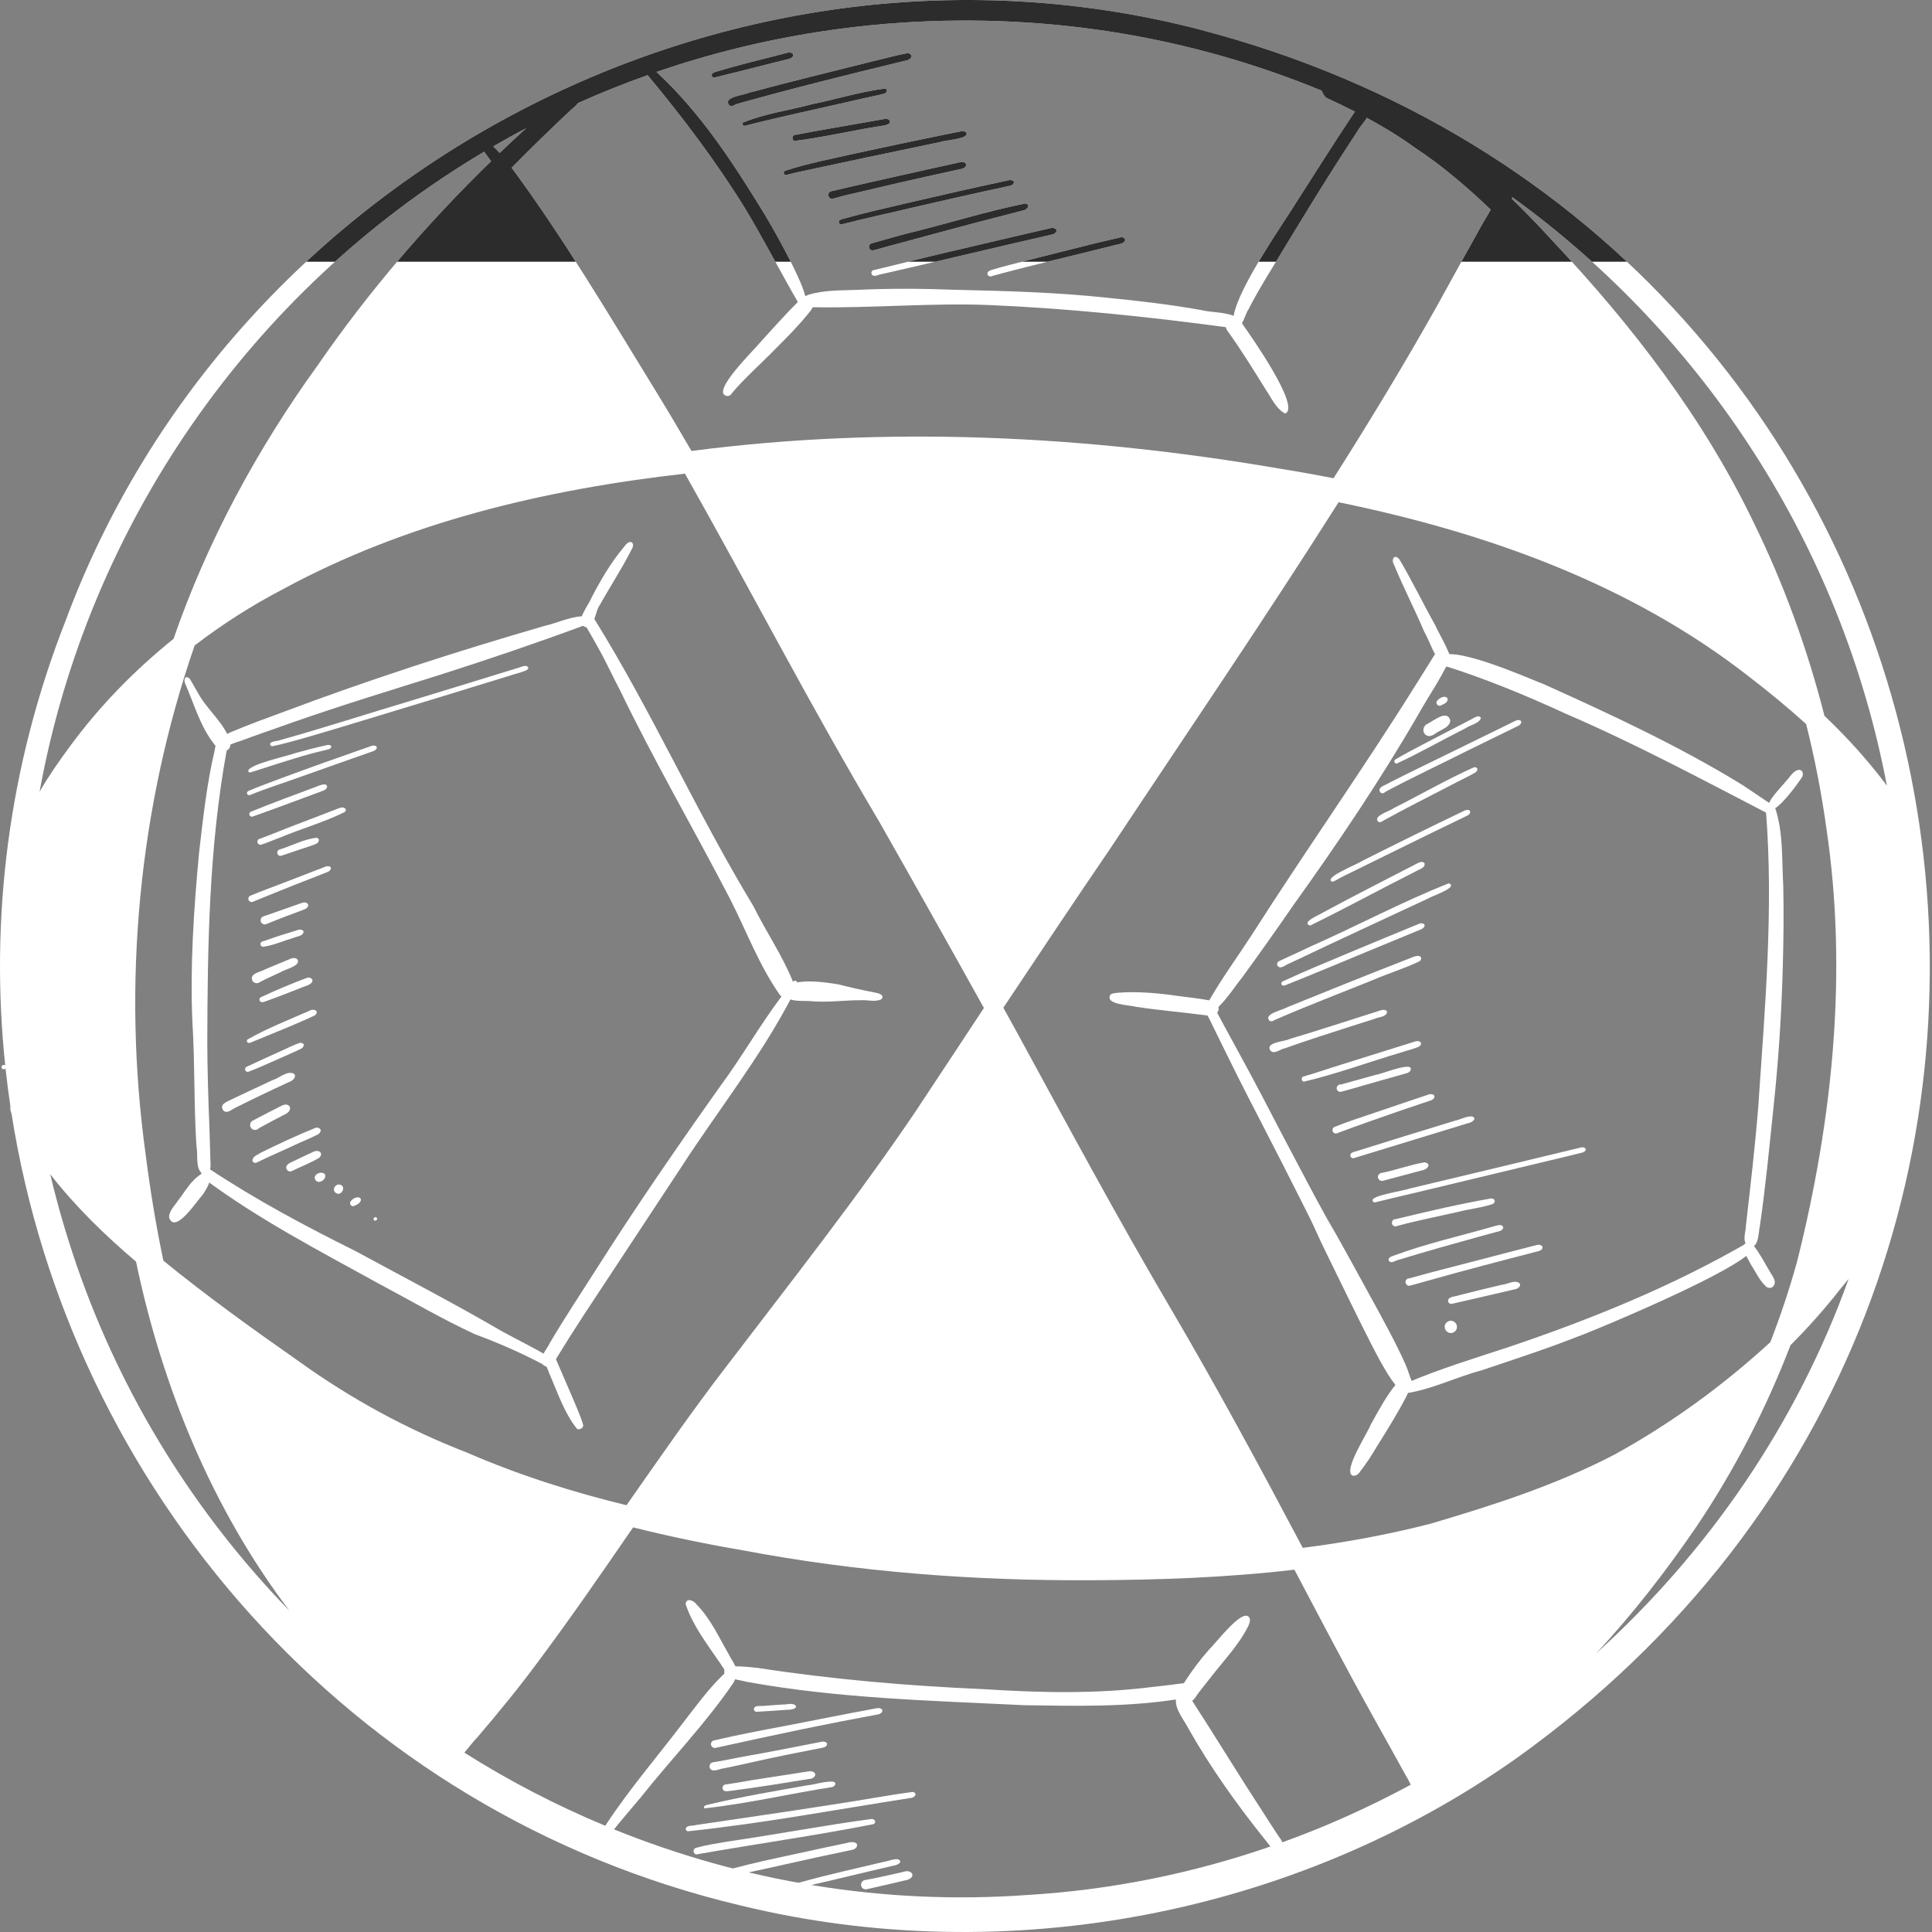 <svg xmlns="http://www.w3.org/2000/svg" width="251" height="251" viewBox="0 0 251 251" fill="none"><rect x="0" y="0" width="251" height="251" fill="#808080" stroke="none"/><g clip-path="url(#clip0_46_4170)"><path d="M75.773 185.125C75.785 185.533 75.328 185.795 74.974 185.643C73.298 183.57 72.414 180.834 71.341 178.389C71.256 178.097 71.116 177.81 70.988 177.518C70.976 177.487 70.963 177.457 70.945 177.426C70.799 177.073 70.689 176.719 70.726 176.347C70.738 176.219 70.787 176.104 70.86 176C71.018 175.781 71.293 175.671 71.573 175.811C71.914 175.939 72.091 176.244 72.225 176.561C72.244 176.616 72.268 176.67 72.286 176.725C72.963 178.31 73.658 179.883 74.334 181.468C74.822 182.674 75.407 183.881 75.767 185.131L75.773 185.125Z" fill="white"></path><path d="M103.598 127.628C103.653 127.762 103.653 127.939 103.586 128.091C103.47 128.323 103.361 128.554 103.239 128.786C103.068 129.121 102.897 129.45 102.727 129.785C102.714 129.81 102.702 129.828 102.69 129.853C98.679 137.472 93.261 144.304 88.579 151.521C84.294 158.019 80.016 164.529 75.725 171.026C74.536 172.861 73.366 174.702 72.226 176.567C72.214 176.585 72.201 176.61 72.189 176.628C71.994 177.073 71.476 177.573 70.988 177.524C70.836 177.512 70.684 177.439 70.55 177.298C70.543 177.286 70.531 177.274 70.525 177.256C70.257 176.78 70.379 176.311 70.617 175.86C70.86 175.391 71.226 174.933 71.415 174.507C73.335 171.234 75.444 168.076 77.48 164.87C82.6 156.794 88.055 148.894 93.553 141.141C96.351 137.374 98.704 133.205 101.526 129.462C101.66 129.286 101.794 129.103 101.934 128.926C102.209 128.572 102.489 128.219 102.775 127.872C102.861 127.768 102.946 127.658 103.038 127.561C103.074 127.518 103.111 127.475 103.147 127.433C103.367 127.359 103.525 127.469 103.592 127.634L103.598 127.628Z" fill="white"></path><path d="M103.117 127.75C103.233 128.097 103.269 128.457 103.239 128.786C103.196 129.237 103.013 129.621 102.727 129.785C102.696 129.804 102.666 129.822 102.629 129.828C102.343 129.938 101.971 129.852 101.526 129.462C101.471 129.414 101.41 129.359 101.349 129.298C98.625 125.458 96.954 120.904 94.833 116.76C90.134 107.702 84.996 98.882 80.558 89.69C79.741 88.148 79.01 86.57 78.193 85.028C77.547 83.827 76.877 82.644 76.182 81.468C76.133 81.376 76.078 81.291 76.023 81.206C75.962 81.096 75.895 80.986 75.828 80.877C75.688 80.639 75.603 80.389 75.633 80.109C75.633 80.096 75.633 80.084 75.639 80.066C75.767 79.219 76.791 79.56 77.066 80.176C77.108 80.249 77.157 80.322 77.2 80.395C84.727 92.5 90.506 105.563 97.893 117.747C99.521 121.051 101.66 124.147 103.025 127.554C103.05 127.603 103.068 127.658 103.092 127.713C103.092 127.725 103.099 127.731 103.099 127.743L103.117 127.75Z" fill="white"></path><path d="M76.589 80.078C76.937 80.279 76.912 80.84 76.547 81.011C76.37 81.078 76.199 81.139 76.029 81.2C75.943 81.23 75.858 81.261 75.779 81.291C69.708 83.534 63.582 85.619 57.414 87.588C50.971 89.617 44.498 91.58 38.116 93.817C35.775 94.646 33.428 95.451 31.1 96.316C30.728 96.401 30.338 96.59 29.948 96.718C29.826 96.755 29.704 96.791 29.588 96.81C29.302 96.865 29.016 96.852 28.747 96.712C28.26 96.219 28.656 95.828 29.162 95.53C29.278 95.463 29.393 95.402 29.509 95.347C29.704 95.249 29.893 95.17 30.027 95.103C32.313 94.14 34.642 93.293 36.964 92.439C48.051 88.27 59.328 84.625 70.701 81.328C72.305 80.962 73.969 80.169 75.626 80.054C75.639 80.054 75.645 80.054 75.657 80.054C75.968 80.029 76.285 80.035 76.596 80.072L76.589 80.078Z" fill="white"></path><path d="M29.155 95.536C29.503 95.627 29.771 95.999 29.661 96.407L29.582 96.816C29.539 97.041 29.497 97.261 29.454 97.486C27.162 109.976 26.961 122.776 26.931 135.442C26.943 139.093 27.059 142.744 27.205 146.389C27.26 148.084 27.315 149.784 27.357 151.479C27.357 151.607 27.339 151.759 27.284 151.905C27.217 152.119 27.089 152.32 26.924 152.436C26.815 152.515 26.687 152.557 26.547 152.545C26.455 152.527 26.376 152.496 26.309 152.454C26.254 152.429 26.205 152.393 26.157 152.356C25.389 151.704 25.736 149.821 25.523 148.925C25.175 143.567 25.334 138.185 24.998 132.827C24.675 125.494 25.181 118.125 25.858 110.817C26.376 106.385 26.845 101.936 27.869 97.584C27.912 97.364 27.955 97.139 27.997 96.919C28.089 96.456 28.223 95.999 28.57 95.664C28.753 95.517 28.966 95.487 29.149 95.536H29.155Z" fill="white"></path><path d="M70.707 177.347C67.739 175.762 64.758 174.476 61.668 173.324C57.389 171.349 53.189 168.875 49.062 166.686C41.383 162.456 33.489 158.348 26.461 153.1C25.852 152.423 26.187 151.521 27.193 151.856C33.27 155.892 39.706 159.317 46.234 162.56C52.653 166.052 59.022 169.344 65.276 172.995C67.178 174.043 69.153 174.982 71.018 176.098C71.292 176.28 71.597 176.488 71.688 176.817C71.798 177.371 71.121 177.573 70.707 177.353V177.347Z" fill="white"></path><path d="M21.983 158.244C21.873 157.403 22.672 156.678 23.068 156.056C24.067 154.8 24.738 153.417 26.103 152.557C26.579 152.228 27.365 152.368 27.31 153.057C27.231 153.856 26.756 154.569 26.323 155.233C25.61 155.959 22.8 160.353 21.983 158.238V158.244Z" fill="white"></path><path d="M27.869 96.737C26.028 94.414 25.23 91.501 24.066 88.825C23.968 88.587 23.889 88.246 24.102 88.032C24.267 87.874 24.535 88.069 24.657 88.185C25.364 89.349 25.961 90.617 26.833 91.677C27.985 93.171 29.478 94.658 29.954 96.517C29.984 97.992 28.479 97.657 27.875 96.731L27.869 96.737Z" fill="white"></path><path d="M75.882 81.395C74.809 80.462 76.492 78.621 76.851 77.64C78.028 75.391 79.302 73.184 80.929 71.228C81.228 70.892 81.545 70.252 82.081 70.46C82.343 70.679 82.239 71.088 82.081 71.344C80.819 73.837 79.277 76.177 77.918 78.615C77.308 79.383 77.247 81.943 75.882 81.407V81.395Z" fill="white"></path><path d="M105.446 130.072C104.294 129.95 101.441 130.389 102.02 128.463C103.056 126.939 107.353 127.622 109.005 127.902C110.499 128.292 112.01 128.627 113.528 128.92C113.949 128.993 114.966 129.176 114.552 129.785C113.784 130.236 112.772 129.889 111.913 129.944C109.755 129.932 107.609 130.261 105.446 130.078V130.072Z" fill="white"></path><path d="M156.535 131.888C153.56 131.498 150.568 131.254 147.599 130.803C146.849 130.572 143.497 130.529 144.253 129.237C144.484 129.011 144.85 129.042 145.149 128.981C147.819 128.767 150.494 129.023 153.14 129.407C154.432 129.578 155.73 129.706 157.016 129.95C157.541 130.005 158.132 130.218 158.296 130.773C158.54 131.815 157.309 132.083 156.529 131.888H156.535Z" fill="white"></path><path d="M156.767 131.132C156.603 130.73 156.913 130.291 157.108 129.95C158.779 127.043 160.76 124.324 162.594 121.514C169.555 110.597 177.101 99.912 183.952 88.947C183.934 88.977 183.916 89.002 183.897 89.032C183.873 89.069 183.849 89.111 183.824 89.148C184.598 87.935 185.372 86.661 186.073 85.558C186.396 84.979 186.866 84.333 187.609 84.388C188.243 84.448 188.42 85.162 188.323 85.692C187.183 88.197 185.561 90.489 184.22 92.897C179.295 101.394 173.816 109.525 168.098 117.503C165.874 120.728 163.612 123.928 161.302 127.091C160.571 127.884 157.681 132.577 156.779 131.132H156.767Z" fill="white"></path><path d="M187.531 85.85C187.531 85.582 187.751 85.332 188.025 85.332C188.299 85.332 188.537 85.546 188.543 85.826C188.543 86.094 188.324 86.344 188.049 86.344C187.775 86.344 187.537 86.131 187.531 85.85Z" fill="white"></path><path d="M229.553 105.63C221.007 101.205 212.285 96.535 203.483 92.756C198.26 90.349 192.878 88.124 187.41 86.417C187.075 86.247 186.679 85.918 186.843 85.491C188.221 83.461 198.443 88.088 200.643 88.922C209.347 92.848 218.063 96.895 226.219 101.887C227.535 102.734 228.846 103.661 230.144 104.514C230.693 105.069 230.388 105.813 229.547 105.624L229.553 105.63Z" fill="white"></path><path d="M187.593 86.564C186.307 85.363 185.856 83.54 185.015 82.029C183.777 79.121 182.321 76.317 181.12 73.398C180.693 72.739 181.132 71.856 181.809 72.678C183.485 75.494 184.936 78.518 186.533 81.358C186.819 82.224 190.043 87.149 187.593 86.564Z" fill="white"></path><path d="M182.338 180.706C181.911 180.675 181.594 180.401 181.369 180.06C181.302 179.962 181.241 179.858 181.167 179.767C180.57 179.005 180.089 178.176 179.607 177.341C179.083 176.439 178.607 175.512 178.132 174.586C177.157 172.69 176.218 170.776 175.279 168.862C174.31 166.888 173.341 164.907 172.378 162.926C171.89 161.926 171.403 160.926 170.952 159.908C170.525 158.939 170.05 157.995 169.574 157.05C167.618 153.137 165.624 149.248 163.619 145.365C162.644 143.469 161.669 141.58 160.712 139.678C159.736 137.74 158.804 135.783 157.835 133.845C157.432 133.034 157.048 132.211 156.628 131.419C156.469 131.12 156.603 130.73 156.902 130.578C157.213 130.419 157.585 130.553 157.743 130.852C159.749 134.631 161.851 138.349 163.832 142.141C165.826 145.981 167.831 149.815 169.867 153.636C170.714 155.227 171.561 156.812 172.433 158.378C172.494 158.482 172.555 158.586 172.604 158.665C172.61 158.677 172.616 158.689 172.622 158.702C173.731 160.573 174.767 162.493 175.822 164.395C176.895 166.333 177.961 168.277 179.016 170.222C180.015 172.069 181.021 173.915 181.923 175.811C182.356 176.719 182.807 177.64 183.094 178.603C183.148 178.78 183.209 178.944 183.27 179.109C183.429 179.505 183.429 179.913 183.209 180.285C183.039 180.565 182.734 180.718 182.411 180.718C182.386 180.718 182.362 180.718 182.338 180.718V180.706Z" fill="white"></path><path d="M175.657 191.665C174.529 190.964 177.669 186.185 178.095 185.058C178.65 184.125 182.283 176.908 183.38 179.334C183.483 180.133 182.941 180.864 182.63 181.577C181.478 183.772 180.168 185.868 178.851 187.971C178.187 189.105 177.461 190.214 176.663 191.232C176.462 191.561 176.047 191.854 175.651 191.671L175.657 191.665Z" fill="white"></path><path d="M182.026 181.084C181.075 180.736 182.008 179.834 182.629 179.724C186.994 177.847 191.51 176.482 196.009 175C206.736 171.386 217.287 167.095 227.088 161.42C232.696 162.34 206.389 173.178 204.95 173.653C200.83 175.275 196.667 176.616 192.485 178.03C189.005 178.944 185.604 180.724 182.026 181.09V181.084Z" fill="white"></path><path d="M229.491 167.186C228.601 166.412 228.095 165.236 227.455 164.254C227.132 163.553 225.755 161.7 227.077 161.396C227.382 161.396 227.632 161.615 227.827 161.828C228.686 162.913 229.302 164.175 230.027 165.358C230.198 165.675 230.43 165.961 230.533 166.308C230.734 166.997 230.143 167.601 229.485 167.186H229.491Z" fill="white"></path><path d="M230.002 105.112C228.924 104.612 231.575 102.131 231.947 101.576C232.514 101.046 232.94 100.046 233.782 100.016C234.239 100.052 234.324 100.632 234.117 100.967C233.343 102.113 232.489 103.234 231.532 104.234C231.1 104.6 230.63 105.252 229.996 105.112H230.002Z" fill="white"></path><path d="M227.047 161.859C226.291 161.195 226.821 160.079 226.827 159.213C227.418 154.045 228.028 148.87 228.436 143.677C229.296 130.974 230.423 118.18 229.436 105.465C228.832 104.636 230.32 103.874 230.606 104.91C231.703 108.135 231.478 111.67 231.673 115.041C231.758 118.6 231.709 122.154 231.612 125.714C231.447 131.754 231.063 137.758 230.417 143.762C229.881 148.912 229.393 154.069 228.65 159.195C228.424 160.128 228.546 162.481 227.059 161.871L227.047 161.859Z" fill="white"></path><path d="M37.629 209.299C27.62 196.108 21.074 180.242 17.672 163.907C13.601 160.457 9.791 156.739 6.524 152.551C7.463 156.513 8.615 160.475 9.974 164.425C15.893 181.577 25.474 196.779 37.629 209.293V209.299ZM63.802 20.941C63.503 20.527 63.204 20.119 62.9 19.71C32.557 37.728 11.419 68.284 5.141 102.862C6.323 100.814 7.682 98.864 9.09 96.962C12.93 91.726 17.49 87.063 22.543 82.998C26.931 70.314 33.398 58.361 41.255 47.486C47.862 37.905 55.469 29.042 63.808 20.941H63.802ZM64.911 19.875C66.051 18.784 67.197 17.711 68.361 16.656C66.91 17.412 65.484 18.205 64.07 19.021C64.369 19.284 64.643 19.57 64.911 19.869V19.875ZM119.111 144.146C122.024 139.751 124.932 135.356 127.827 130.95C123.316 122.837 118.769 114.748 114.186 106.678C105.372 91.867 97.466 76.537 88.988 61.536C70.86 63.584 52.757 67.833 36.665 76.598C32.649 78.688 28.851 81.133 25.285 83.857C18.008 104.935 15.868 127.829 18.91 149.888C19.501 154.538 20.257 159.189 21.226 163.785C26.925 168.423 32.911 172.727 38.915 176.926C45.668 181.778 52.934 185.716 60.663 188.715C67.392 191.634 74.322 193.835 81.393 195.554C85.666 189.458 89.89 183.327 94.437 177.432C102.781 166.491 111.443 155.52 119.117 144.146H119.111ZM165.045 239.891C164.862 239.672 164.697 239.434 164.521 239.214C164.484 239.172 164.454 239.129 164.423 239.093C160.772 234.558 157.267 229.645 154.421 224.604C153.836 223.458 152.671 222.141 152.769 220.794C146.29 221.782 139.676 221.642 133.148 221.538C121.055 220.941 108.877 220.666 96.942 218.484C96.613 218.381 96.04 218.301 95.491 218.167C95.43 218.381 95.321 218.582 95.205 218.74C91.615 223.994 87.135 228.596 83.185 233.582C82.045 234.954 80.869 236.283 79.772 237.666C96.479 244.432 114.801 247.547 133.526 246.187C144.4 245.535 154.988 243.371 165.051 239.891H165.045ZM175.51 15.267C175.693 15.023 175.852 14.755 176.029 14.499C174.803 13.877 173.566 13.286 172.323 12.719C172.061 12.493 171.829 12.146 171.719 11.786C155.152 4.947 136.677 1.662 117.172 2.942C105.963 3.698 95.29 5.904 85.288 9.348C91.066 14.675 95.375 21.356 99.441 28.018C99.819 28.622 103.933 35.686 104.622 38.465C104.75 38.404 104.896 38.343 105.067 38.283C107.133 37.667 109.322 37.74 111.455 37.655C115.728 37.454 120.007 37.49 124.279 37.655C130.759 37.801 137.244 37.978 143.693 38.667C147.82 39.075 151.97 39.544 156.042 40.282C157.407 40.605 158.956 40.52 160.266 41.032C160.973 37.1 167.007 28.64 168.55 26.068C170.872 22.471 173.139 18.839 175.51 15.267ZM183.276 231.857C183.081 231.486 182.91 231.083 182.685 230.754C181.258 228.139 179.789 225.549 178.345 222.94C174.852 216.674 171.518 210.274 168.166 203.929C159.413 204.959 150.55 205.264 141.761 205.3C126.577 205.379 111.394 204.239 96.466 201.405C91.7 200.594 86.952 199.607 82.252 198.431C78.217 204.301 74.176 210.164 69.915 215.876C67.459 219.204 64.722 222.544 62.059 225.658C61.492 226.219 60.913 227.03 60.328 227.7C66.142 231.37 72.262 234.552 78.626 237.197C78.68 237.124 78.729 237.051 78.778 236.977C81.789 232.412 85.361 228.255 88.677 223.903C90.316 221.788 91.901 219.594 93.815 217.71C93.906 217.619 94.016 217.515 94.132 217.424C94.071 217.29 94.065 217.125 94.132 216.942C93.852 216.54 93.602 216.107 93.315 215.729C91.731 213.395 89.957 211.097 89.073 208.39C89.195 207.476 90.152 207.97 90.505 208.457C92.309 210.292 93.376 212.663 94.644 214.864C94.778 215.175 95.241 215.845 95.546 216.485C96.534 216.467 97.521 216.619 98.502 216.698C108.243 218.192 117.946 219.027 127.766 219.447C135.001 219.917 142.254 220.087 149.453 219.197C150.843 219.057 152.226 218.874 153.604 218.698C153.671 218.685 153.738 218.679 153.805 218.673C154.799 217.113 155.908 215.626 157.133 214.242C157.925 213.541 161.461 208.787 162.314 210.152C162.497 210.506 162.314 210.944 162.162 211.28C160.9 213.785 158.913 215.808 157.218 218.015C156.633 218.759 156.024 219.496 155.469 220.264C155.335 220.52 155.128 220.77 154.884 220.959C157.895 225.591 160.766 230.358 163.789 234.972C164.594 236.216 165.38 237.477 166.215 238.702C166.361 238.904 166.52 239.111 166.599 239.348C172.353 237.276 177.93 234.759 183.282 231.863L183.276 231.857ZM192.687 28.914C193.01 28.39 193.345 27.811 193.675 27.238C190.584 24.288 187.348 21.508 183.788 19.168C181.801 17.729 179.71 16.461 177.565 15.303C177.229 15.931 176.638 16.504 176.346 17.071C172.207 23.325 168.355 29.749 164.466 36.155C163.667 37.484 162.893 38.831 162.186 40.215C161.93 40.562 161.692 41.41 161.357 41.976C161.394 42.031 161.424 42.092 161.455 42.153C162.418 43.525 169.049 52.899 166.971 53.722C165.776 53.131 165.203 51.711 164.466 50.656C162.832 48.005 161.18 45.359 159.376 42.842C159.321 42.72 159.279 42.61 159.242 42.501C149.093 41.141 138.744 40.062 128.54 39.63C120.951 39.331 113.357 40.044 105.78 39.916C105.713 39.916 105.646 39.916 105.585 39.916C105.463 40.197 105.262 40.44 105.067 40.672C103.744 42.318 102.342 43.726 100.867 45.201C98.96 47.17 96.832 49.016 95.071 51.095C94.961 51.327 94.699 51.485 94.425 51.442C92.218 51.022 98.088 45.359 98.734 44.512C100.331 42.781 101.879 40.989 103.561 39.337C103.586 39.294 103.616 39.258 103.647 39.221C101.306 35.18 99.173 31.005 96.753 27C92.998 20.935 88.689 15.23 84.136 9.763C81.045 10.86 78.028 12.073 75.078 13.396C74.853 13.731 74.505 13.987 74.2 14.255C71.573 16.717 68.989 19.235 66.459 21.801C66.514 21.868 66.569 21.935 66.624 22.002C73.304 31.078 79.046 40.794 84.94 50.382C86.604 53.094 88.232 55.831 89.835 58.586C89.871 58.586 89.908 58.58 89.938 58.574C115.271 55.288 141.048 56.562 166.179 60.872C168.537 61.25 170.896 61.67 173.249 62.133C177.936 54.752 182.471 47.273 186.775 39.599C188.737 36.033 190.694 32.468 192.687 28.92V28.914ZM233.465 163.937C238.079 145.548 240.072 126.445 237.286 107.653C236.652 103.076 235.775 98.541 234.647 94.073C232.24 91.885 229.716 89.818 227.15 87.844C211.68 75.787 192.992 69.168 173.907 65.248C164.295 80.432 154.159 95.292 144.223 110.268C139.542 117.125 134.946 124.031 130.35 130.919C130.942 131.986 131.533 133.059 132.124 134.131C138.652 146.102 145.107 158.129 152.025 169.88C158.035 180.102 163.728 190.647 169.251 201.094C174.846 200.381 180.387 199.363 185.836 197.961C193.997 195.554 202.171 192.927 209.736 188.983C217.038 184.972 223.858 180.005 229.996 174.372C231.319 170.959 232.483 167.479 233.459 163.95L233.465 163.937ZM240.176 166.138C239.81 166.601 239.432 167.058 239.054 167.509C237.055 170.063 234.897 172.477 232.617 174.763C229.442 183.016 225.388 190.915 220.445 198.266C216.514 204.026 212.174 209.652 207.365 214.803C221.969 201.6 233.428 184.942 240.176 166.132V166.138ZM243.723 100.241C244.211 100.839 244.68 101.448 245.137 102.064C239.243 70.996 221.481 43.708 196.484 25.623C196.46 25.69 196.436 25.757 196.411 25.824C198.234 27.585 199.989 29.414 201.696 31.285C212.021 42.245 221.268 54.246 227.814 67.845C231.74 75.842 234.812 84.296 237.03 93C239.414 95.268 241.657 97.675 243.723 100.241ZM155.975 3.868C260.583 31.23 284.83 165.638 197.033 228.414C168.166 248.827 130.637 255.916 96.314 247.577C45.053 235.466 9.096 193.091 1.496 144.676C1.374 144.378 1.294 144.067 1.355 143.75C1.112 142.11 0.898 140.458 0.715 138.8C0.66 138.88 0.569 138.922 0.465 138.922C0.313 138.922 0.191 138.77 0.197 138.617C0.209 138.453 0.344 138.349 0.502 138.349C0.569 138.349 0.63 138.38 0.679 138.428C-1.32 119.442 1.038 99.693 8.53 80.615C30.351 21.911 95.375 -11.894 155.975 3.862V3.868Z" fill="white"></path><path d="M35.105 96.749C35.001 96.243 36.11 96.316 36.433 96.139C42.138 94.548 47.77 92.708 53.445 91.019C58.011 89.623 62.576 88.234 67.135 86.82C67.605 86.74 68.239 86.253 68.635 86.692C68.659 86.856 68.519 86.984 68.403 87.076C67.702 87.374 66.934 87.539 66.215 87.783C60.15 89.666 54.067 91.507 47.99 93.354C44.375 94.433 40.767 95.579 37.122 96.541C36.543 96.688 35.958 96.84 35.367 96.95C35.251 96.95 35.135 96.865 35.105 96.749Z" fill="white"></path><path d="M32.266 100.229C31.967 99.364 37.55 98.181 38.422 97.822C39.799 97.444 41.183 97.078 42.579 96.779C42.749 96.761 42.975 96.81 43.054 96.974C43.042 97.145 42.883 97.273 42.737 97.334C41.597 97.614 40.451 97.882 39.324 98.218C37.062 98.894 34.813 99.62 32.564 100.345C32.454 100.382 32.326 100.327 32.266 100.223V100.229Z" fill="white"></path><path d="M32.105 103.143C32.045 102.997 32.118 102.826 32.264 102.765C33.672 102.149 35.129 101.643 36.561 101.095C40.231 99.73 43.918 98.425 47.618 97.133C48.008 97.029 48.392 96.743 48.794 96.913C48.965 96.974 49.002 97.151 48.892 97.291C48.734 97.566 48.386 97.621 48.124 97.718C45.131 98.76 42.157 99.821 39.17 100.881C36.945 101.698 34.672 102.381 32.483 103.289C32.343 103.356 32.166 103.283 32.099 103.137L32.105 103.143Z" fill="white"></path><path d="M32.41 105.892C32.331 105.709 32.434 105.502 32.611 105.447C34.056 104.856 35.512 104.301 36.969 103.746C38.395 103.21 39.828 102.673 41.26 102.143C41.589 101.979 42.613 101.637 42.479 102.308C42.388 102.509 42.211 102.649 42.004 102.716C39.834 103.515 37.682 104.331 35.506 105.118C34.622 105.441 33.733 105.752 32.855 106.075C32.69 106.154 32.483 106.062 32.416 105.898L32.41 105.892Z" fill="white"></path><path d="M33.457 109.464C33.39 109.232 33.548 109.007 33.744 108.97C35.261 108.427 36.742 107.787 38.248 107.221C40.192 106.465 42.149 105.721 44.099 104.978C44.465 104.776 45.227 104.984 44.806 105.483C42.192 106.8 39.248 107.617 36.523 108.763C35.627 109.074 34.755 109.494 33.853 109.762C33.676 109.762 33.506 109.653 33.457 109.464Z" fill="white"></path><path d="M36.05 110.939C35.953 110.713 36.081 110.427 36.325 110.366C37.916 109.884 39.506 109 41.146 108.842C41.585 108.946 41.457 109.384 41.158 109.586C40.262 109.988 39.287 110.226 38.361 110.567C37.708 110.768 37.087 111.024 36.441 111.201C36.276 111.201 36.117 111.109 36.05 110.945V110.939Z" fill="white"></path><path d="M32.297 116.93C32.206 116.711 32.309 116.461 32.529 116.364C33.955 115.772 35.412 115.242 36.856 114.687C38.642 114.005 40.41 113.31 42.196 112.627C42.427 112.499 42.982 112.463 42.994 112.81C42.909 113.261 42.403 113.328 42.049 113.487C39.495 114.468 36.96 115.48 34.43 116.51C33.888 116.717 33.358 116.967 32.809 117.174C32.608 117.229 32.382 117.125 32.297 116.93Z" fill="white"></path><path d="M33.898 119.777C33.788 119.521 33.91 119.167 34.184 119.07C35.83 118.473 37.457 117.942 39.072 117.357C40.109 116.918 40.462 117.893 39.377 118.21C37.78 118.808 36.177 119.399 34.605 120.057C34.342 120.179 34.013 120.039 33.898 119.771V119.777Z" fill="white"></path><path d="M34.143 123.001C33.838 122.959 33.722 122.556 33.972 122.367C34.173 122.258 34.411 122.239 34.624 122.142C35.892 121.679 37.184 121.282 38.471 120.892C38.739 120.795 39.043 120.697 39.306 120.862C39.421 120.917 39.476 121.032 39.427 121.154C39.232 121.648 38.592 121.642 38.166 121.831C36.837 122.227 35.52 122.831 34.143 123.007V123.001Z" fill="white"></path><path d="M32.8 127.42C32.361 126.439 33.818 126.317 34.409 125.951C35.525 125.464 36.658 125.025 37.774 124.549C38.042 124.434 38.34 124.428 38.59 124.586C39.285 125.446 36.993 125.933 36.475 126.293C35.537 126.744 34.574 127.14 33.665 127.646C33.373 127.823 32.971 127.713 32.8 127.42Z" fill="white"></path><path d="M33.709 129.901C33.679 129.724 33.813 129.535 33.996 129.511C35.916 128.603 37.885 127.792 39.872 127.042C40.317 126.89 40.865 127.256 40.445 127.707C40.085 128.067 39.531 128.127 39.079 128.347C37.537 128.95 35.977 129.572 34.423 130.115C34.167 130.236 33.77 130.279 33.709 129.907V129.901Z" fill="white"></path><path d="M32.156 135.046C34.728 133.583 37.508 132.498 40.22 131.309C40.732 130.98 41.561 131.334 40.909 131.913C38.318 133.126 35.636 134.18 32.991 135.271C32.778 135.344 32.577 135.478 32.351 135.503C32.119 135.503 31.979 135.216 32.156 135.04V135.046Z" fill="white"></path><path d="M31.844 138.953C31.82 138.794 31.917 138.648 32.051 138.587C33.447 137.947 34.849 137.283 36.257 136.655C37.153 136.277 38.025 135.795 38.945 135.485C39.116 135.46 39.317 135.503 39.433 135.637C39.548 135.85 39.341 136.088 39.183 136.216C38.006 136.789 36.781 137.289 35.586 137.837C34.483 138.313 33.392 138.825 32.271 139.239C32.082 139.3 31.862 139.148 31.838 138.953H31.844Z" fill="white"></path><path d="M28.98 144.225C28.45 143.408 29.626 143.091 30.169 142.787C31.918 141.952 33.679 141.147 35.429 140.318C36.276 140.074 37.355 139.02 38.208 139.507C38.586 139.94 37.958 140.452 37.55 140.574C35.264 141.622 32.911 142.75 30.693 143.859C30.144 144.061 29.498 144.829 28.974 144.219L28.98 144.225Z" fill="white"></path><path d="M32.68 146.615C32.351 146.304 32.479 145.7 32.906 145.554C34.094 144.902 35.319 144.317 36.52 143.683C37.569 143.085 38.215 144.134 37.123 144.719C35.959 145.322 34.801 145.926 33.649 146.56C33.418 146.852 32.942 146.883 32.674 146.615H32.68Z" fill="white"></path><path d="M32.795 150.717C32.874 150.174 33.551 149.997 33.947 149.723C36.276 148.583 38.641 147.468 41.042 146.505C41.365 146.438 41.828 146.682 41.609 147.053C41.56 147.157 41.487 147.261 41.39 147.334C40.353 147.882 39.244 148.291 38.184 148.803C36.58 149.559 34.941 150.253 33.35 151.034C33.118 151.168 32.783 151.003 32.789 150.711L32.795 150.717Z" fill="white"></path><path d="M37.295 151.984C36.911 151.448 37.593 151.088 38.008 150.918C38.88 150.479 39.77 150.083 40.647 149.668C41.275 149.29 42.147 149.717 41.47 150.418C40.379 151.076 39.142 151.533 37.996 152.1C37.77 152.253 37.459 152.21 37.295 151.991V151.984Z" fill="white"></path><path d="M40.97 153.283C40.574 152.582 41.811 152.027 42.231 152.582C42.475 153.222 41.366 153.953 40.97 153.283Z" fill="white"></path><path d="M43.67 155.008C42.993 154.581 43.639 153.636 44.31 153.953C44.968 154.288 44.304 155.422 43.67 155.008Z" fill="white"></path><path d="M45.717 156.666C44.937 156.215 46.296 155.252 46.796 155.648C47.107 156.032 46.534 156.464 46.198 156.574C46.052 156.66 45.894 156.751 45.717 156.672V156.666Z" fill="white"></path><path d="M48.691 158.58C48.35 158.47 48.618 157.976 48.911 158.183C49.112 158.318 48.91 158.653 48.691 158.58Z" fill="white"></path><path d="M98.289 222.391C98.112 222.391 97.966 222.263 97.941 222.087C97.954 221.41 99.02 221.733 99.471 221.599C100.221 221.544 100.995 221.483 101.745 221.441C102.251 221.465 102.848 221.221 103.299 221.514C103.75 221.989 102.708 222.148 102.281 222.129C100.952 222.233 99.618 222.312 98.295 222.391H98.289Z" fill="white"></path><path d="M92.382 226.725C92.303 226.433 92.51 226.128 92.815 226.097C95.899 225.378 99.008 224.787 102.123 224.202C105.963 223.464 109.797 222.684 113.643 221.977C113.972 221.904 114.447 221.818 114.636 222.178C114.685 222.544 114.222 222.733 113.923 222.757C110.711 223.354 107.474 223.982 104.292 224.641C100.544 225.433 96.789 226.225 93.053 227.06C92.791 227.164 92.468 227.012 92.394 226.731L92.382 226.725Z" fill="white"></path><path d="M92.199 229.633C92.113 229.328 92.327 228.98 92.65 228.95C94.161 228.724 95.655 228.365 97.16 228.109C100.336 227.554 103.499 226.914 106.669 226.298C106.931 226.231 107.242 226.244 107.425 226.469C107.571 227.067 106.657 227.079 106.254 227.176C104.816 227.457 103.298 227.755 101.89 228.042C99.263 228.578 96.66 229.2 94.033 229.742C93.448 229.767 92.497 230.413 92.192 229.626L92.199 229.633Z" fill="white"></path><path d="M93.869 232.333C93.833 232.065 94.04 231.845 94.29 231.827C95.832 231.626 97.356 231.303 98.898 231.083C100.818 230.785 102.738 230.498 104.658 230.193C105.024 230.139 105.481 230.004 105.786 230.291C106.133 230.565 105.731 230.992 105.42 231.071C101.934 231.638 98.441 232.205 94.93 232.662C94.51 232.692 93.973 232.869 93.869 232.333Z" fill="white"></path><path d="M91.51 234.935C91.297 234.545 91.863 234.491 92.126 234.424C96.295 233.43 100.531 232.711 104.749 231.967C105.919 231.839 107.114 231.394 108.272 231.467C108.729 231.614 108.498 232.052 108.138 232.162C102.628 233.028 96.971 234.35 91.51 234.935Z" fill="white"></path><path d="M89.36 237.91C89.226 237.898 89.11 237.776 89.092 237.648C89.092 237.081 90.031 237.24 90.421 237.099C96.272 236.228 102.13 235.399 107.981 234.472C111.51 233.96 115.04 233.271 118.569 232.802C119.337 232.979 118.782 233.601 118.246 233.595C108.633 235.094 99.033 236.898 89.36 237.916V237.91Z" fill="white"></path><path d="M90.474 240.927C89.999 240.86 89.98 240.159 90.45 240.056C91.778 239.69 93.144 239.483 94.503 239.251C100.775 238.349 107.053 237.136 113.313 236.307C113.661 236.386 113.886 236.709 113.52 236.977C105.932 238.483 98.13 239.568 90.48 240.921L90.474 240.927Z" fill="white"></path><path d="M93.881 243.567C93.76 242.853 94.747 242.951 95.198 242.75C97.837 242.043 100.513 241.47 103.183 240.897C105.475 240.397 107.773 239.897 110.071 239.422C110.491 239.263 111.552 239.208 111.314 239.909C111.223 240.104 111.003 240.263 110.796 240.306C107.779 240.933 104.762 241.586 101.757 242.268C99.605 242.762 97.447 243.213 95.29 243.682C94.826 243.713 94.113 244.194 93.888 243.567H93.881Z" fill="white"></path><path d="M103.55 245.06C103.404 244.658 103.892 244.554 104.178 244.487C107.701 243.512 111.273 242.731 114.827 241.884C115.436 241.793 116.039 241.482 116.655 241.555C117.472 241.896 116.46 242.378 115.985 242.402C112.279 243.256 108.591 244.17 104.879 245.017C104.458 245.017 103.831 245.517 103.544 245.06H103.55Z" fill="white"></path><path d="M111.881 245.017C111.79 244.67 112.027 244.292 112.387 244.249C114.075 243.963 115.697 243.548 117.367 243.189C118.385 242.805 119.128 243.774 117.909 244.219C116.154 244.627 114.392 245.048 112.631 245.438C112.314 245.517 111.966 245.346 111.881 245.011V245.017Z" fill="white"></path><path d="M186.634 91.172C186.817 90.739 187.829 90.178 188.079 90.806C188.097 91.293 187.573 91.452 187.219 91.641C186.927 91.824 186.53 91.513 186.634 91.172Z" fill="white"></path><path d="M181.441 99.211C181.149 99.211 181.033 98.791 181.301 98.65C182.624 97.882 183.989 97.169 185.342 96.462C187.195 95.493 189.048 94.536 190.907 93.573C191.316 93.427 192.102 92.714 192.395 93.281C192.175 94.018 191.005 94.171 190.414 94.603C187.415 96.109 184.471 97.803 181.441 99.211Z" fill="white"></path><path d="M185.592 95.627C184.72 95.463 184.708 94.347 185.488 94.018C186.262 93.652 187.981 92.147 188.414 93.567C188.402 94.341 187.591 94.646 187.024 94.975C186.549 95.182 186.141 95.676 185.592 95.627Z" fill="white"></path><path d="M179.355 102.972C178.77 102.259 180.153 101.966 180.58 101.649C183.043 100.388 185.542 99.205 188.023 97.98C190.851 96.59 193.685 95.201 196.519 93.823C196.849 93.665 197.251 93.39 197.592 93.652C197.787 93.988 197.33 94.286 197.056 94.39C194.959 95.408 192.868 96.432 190.778 97.462C187.175 99.278 183.512 100.985 179.952 102.887C179.818 103.07 179.544 103.118 179.361 102.972H179.355Z" fill="white"></path><path d="M178.968 106.648C178.511 105.94 180.65 105.343 181.101 104.971C184.57 103.228 187.983 101.253 191.512 99.675C191.981 99.65 192.061 99.998 191.75 100.308C190.738 100.93 189.623 101.4 188.574 101.972C185.557 103.551 182.497 105.057 179.529 106.721C179.358 106.867 179.096 106.837 178.962 106.654L178.968 106.648Z" fill="white"></path><path d="M172.927 114.462C172.281 113.858 176.48 112.225 177.011 111.829C181.399 109.616 185.812 107.446 190.244 105.325C191.103 104.923 191.304 105.727 190.481 106.032C185.148 108.598 179.845 111.225 174.536 113.834C174.054 114.035 173.622 114.383 173.14 114.559C173.067 114.559 172.988 114.529 172.933 114.468L172.927 114.462Z" fill="white"></path><path d="M170.201 120.252C168.933 119.801 171.621 118.777 171.999 118.485C174.095 117.357 176.198 116.26 178.313 115.163C180.215 114.175 182.123 113.2 184.031 112.219C184.329 112.042 184.799 111.823 185.073 112.152C185.189 112.773 184.372 112.932 183.964 113.188C179.362 115.504 174.821 117.991 170.201 120.252Z" fill="white"></path><path d="M165.971 125.47C165.843 125.244 165.959 124.976 166.184 124.866C167.592 124.22 168.994 123.556 170.396 122.904C176.351 120.265 182.197 117.138 188.219 114.76C189.59 115.26 185.903 116.449 185.513 116.741C182.691 118.046 179.875 119.356 177.065 120.673C173.889 122.16 170.695 123.647 167.532 125.159C167.044 125.293 166.392 126.025 165.971 125.47Z" fill="white"></path><path d="M166.488 127.872C166.409 127.689 166.562 127.506 166.726 127.463C169.597 126.122 172.535 124.934 175.455 123.702C178.435 122.465 181.41 121.215 184.396 120.002C184.61 119.917 184.957 119.929 185.079 120.155C185.103 120.454 184.817 120.673 184.555 120.764C182.281 121.697 180.008 122.636 177.734 123.58C174.272 125.019 170.816 126.463 167.336 127.859C167.074 127.951 166.659 128.237 166.488 127.878V127.872Z" fill="white"></path><path d="M164.838 132.504C164.296 131.669 166.716 131.206 167.24 130.852C172.354 128.774 177.468 126.719 182.606 124.714C183.137 124.55 183.636 124.226 184.191 124.178C184.636 124.196 184.807 124.531 184.453 124.867C182.539 125.799 180.43 126.439 178.449 127.286C174.176 129.017 169.788 130.681 165.588 132.522C165.357 132.687 165.04 132.778 164.838 132.51V132.504Z" fill="white"></path><path d="M164.966 136.35C164.563 135.381 166.928 135.32 167.556 134.979C171.311 133.863 175.029 132.632 178.765 131.455C179.156 131.358 179.546 131.108 179.954 131.23C180.058 131.254 180.204 131.352 180.21 131.468C180.076 132.162 179.113 132.108 178.583 132.364C176.205 133.119 173.828 133.869 171.457 134.649C169.933 135.149 168.416 135.661 166.91 136.198C166.295 136.301 165.386 137.142 164.966 136.35Z" fill="white"></path><path d="M169.367 140.525C168.995 140.428 169.056 139.824 169.452 139.83C171.031 139.367 172.579 138.825 174.152 138.343C177.303 137.35 180.454 136.368 183.606 135.381C183.923 135.259 184.416 135.137 184.618 135.503C184.66 135.679 184.496 135.856 184.38 135.954C183.685 136.289 182.899 136.435 182.167 136.691C177.901 137.941 173.676 139.526 169.367 140.531V140.525Z" fill="white"></path><path d="M173.75 141.665C173.481 141.324 173.823 140.812 174.231 140.891C175.731 140.476 177.236 140.044 178.742 139.635C179.37 139.605 183.868 137.715 183.234 139.087C183.112 139.294 182.893 139.404 182.667 139.452C181.564 139.757 180.473 140.068 179.376 140.379C177.657 140.854 175.956 141.379 174.237 141.836C174.061 141.872 173.859 141.824 173.75 141.665Z" fill="white"></path><path d="M173.145 146.98C173.041 146.724 173.206 146.413 173.474 146.371C174.918 145.792 176.393 145.292 177.875 144.804C180.429 143.945 182.976 143.067 185.53 142.22C185.798 142.116 186.146 142.086 186.341 142.336C186.469 142.726 185.969 142.97 185.658 143.037C184.451 143.439 183.257 143.847 182.05 144.256C179.295 145.207 176.54 146.163 173.815 147.188C173.583 147.34 173.248 147.255 173.139 146.986L173.145 146.98Z" fill="white"></path><path d="M175.475 150.29C175.213 149.632 176.207 149.626 176.609 149.437C180.741 148.132 184.892 146.864 189.037 145.597C189.781 145.444 190.524 144.963 191.286 145.054C191.987 145.347 191.103 145.895 190.701 145.926C185.898 147.401 181.058 148.87 176.267 150.345C176.005 150.436 175.658 150.601 175.481 150.29H175.475Z" fill="white"></path><path d="M179.015 152.972C178.967 152.649 179.247 152.375 179.558 152.381C179.533 152.381 179.515 152.381 179.491 152.381C181.368 152.021 183.203 151.314 185.08 151.003C185.306 151.034 185.647 151.18 185.574 151.454C185.476 151.759 185.233 151.917 184.94 151.997C184.184 152.198 183.434 152.399 182.679 152.6C181.679 152.868 180.673 153.13 179.674 153.405C179.381 153.49 179.058 153.265 179.021 152.96L179.015 152.972Z" fill="white"></path><path d="M178.338 156.026C177.93 155.319 182.507 154.697 183.147 154.41C190.584 152.643 198.014 150.857 205.444 149.065C206.017 148.973 206.279 149.443 205.657 149.717C204.298 150.065 202.927 150.381 201.567 150.711C195.46 152.186 189.359 153.649 183.251 155.105C181.709 155.465 180.155 155.825 178.619 156.215C178.497 156.215 178.381 156.135 178.332 156.02L178.338 156.026Z" fill="white"></path><path d="M180.844 158.976C180.771 158.689 181.002 158.36 181.307 158.391C185.433 157.397 189.609 156.41 193.778 155.69C194.205 155.751 194.357 156.135 193.967 156.404C192.522 156.91 190.925 157.056 189.432 157.446C186.793 158.043 184.129 158.561 181.52 159.274C181.264 159.415 180.917 159.274 180.844 158.982V158.976Z" fill="white"></path><path d="M180.448 163.809C180.253 163.425 180.723 163.255 181.003 163.151C185.197 161.591 189.579 160.603 193.876 159.378C194.297 159.287 195.187 158.866 195.297 159.506C195.26 159.707 195.065 159.841 194.894 159.921C194.12 160.14 193.334 160.335 192.56 160.555C188.945 161.554 185.319 162.56 181.741 163.663C181.296 163.73 180.778 164.23 180.448 163.809Z" fill="white"></path><path d="M182.6 166.619C182.563 166.345 182.789 166.083 183.069 166.089C186.123 165.217 189.207 164.468 192.285 163.657C194.729 163.017 197.18 162.377 199.624 161.755C200.337 161.548 200.776 162.206 199.959 162.523C195.028 163.797 190.103 165.083 185.202 166.467C184.495 166.656 183.788 166.888 183.075 167.046C182.843 167.046 182.63 166.851 182.606 166.625L182.6 166.619Z" fill="white"></path><path d="M188.152 169.143C187.975 168.411 189.066 168.478 189.523 168.283C191.376 167.802 193.242 167.357 195.107 166.918C195.85 166.863 196.801 166.187 197.447 166.753C197.642 167.113 197.155 167.448 196.838 167.491C194.107 168.137 191.376 168.759 188.64 169.387C188.445 169.435 188.225 169.332 188.152 169.137V169.143Z" fill="white"></path><path d="M187.689 172.379C187.689 171.941 188.061 171.587 188.494 171.587C188.927 171.587 189.286 171.965 189.286 172.392C189.286 172.83 188.915 173.184 188.482 173.184C188.049 173.184 187.689 172.806 187.689 172.379Z" fill="white"></path><path d="M92.487 9.878C92.377 9.58 92.7 9.415 92.938 9.348C96.022 8.416 99.167 7.66 102.288 6.861C102.556 6.77 103.117 6.837 103.056 7.215C103.001 7.41 102.8 7.562 102.617 7.617C101.861 7.824 101.093 8.001 100.332 8.196C97.845 8.836 95.352 9.446 92.859 10.068C92.706 10.104 92.542 10.025 92.481 9.878H92.487Z" fill="white"></path><path d="M94.705 13.627C93.955 12.585 96.606 12.377 97.21 12.073C102.525 10.64 107.877 9.342 113.222 8.001C114.77 7.648 116.313 7.197 117.867 6.91C118.178 6.886 118.617 7.197 118.33 7.52C118.062 7.885 117.568 7.873 117.166 7.995C110.028 9.726 102.897 11.494 95.826 13.481C95.442 13.566 95.064 13.999 94.705 13.627Z" fill="white"></path><path d="M96.508 15.937C99.324 14.749 102.548 14.34 105.523 13.53C108.668 12.89 111.819 11.902 114.977 11.506C115.409 11.64 115.22 12.024 114.897 12.164C113.861 12.438 112.807 12.621 111.764 12.871C106.797 14.029 101.78 15.066 96.837 16.327C96.605 16.419 96.368 16.157 96.502 15.937H96.508Z" fill="white"></path><path d="M103.208 18.32C102.787 18.15 102.94 17.467 103.397 17.51C104.921 17.205 106.444 16.937 107.974 16.675C110.309 16.272 112.631 15.858 114.966 15.45C115.167 15.413 115.386 15.468 115.545 15.602C115.929 16.175 114.838 16.315 114.46 16.364C110.711 16.949 106.95 17.851 103.208 18.314V18.32Z" fill="white"></path><path d="M101.837 22.569C101.782 22.423 101.85 22.246 102.002 22.185C105.001 21.198 108.122 20.618 111.194 19.917C114.997 19.088 118.801 18.284 122.61 17.51C123.402 17.357 124.189 17.181 124.981 17.041C125.17 17.016 125.383 17.083 125.524 17.217C126.048 18.077 122.726 18.192 122.165 18.448C115.936 19.741 109.712 21.057 103.501 22.398C103.032 22.496 102.575 22.642 102.118 22.746C102.002 22.746 101.892 22.679 101.843 22.563L101.837 22.569Z" fill="white"></path><path d="M107.621 25.458C107.554 25.196 107.712 24.91 107.98 24.849C111.077 24.111 114.185 23.428 117.294 22.727C119.543 22.222 121.798 21.716 124.054 21.228C124.511 21.155 125.352 20.783 125.535 21.411C125.474 21.837 124.98 21.947 124.627 22.002C121.762 22.624 118.897 23.264 116.045 23.922C114.082 24.379 112.119 24.836 110.156 25.306C109.468 25.452 108.791 25.678 108.108 25.842C107.889 25.842 107.682 25.678 107.627 25.464L107.621 25.458Z" fill="white"></path><path d="M108.999 28.963C108.858 28.549 109.364 28.481 109.651 28.396C112.491 27.604 115.374 26.964 118.245 26.287C122.402 25.324 126.559 24.373 130.735 23.483C131.058 23.398 131.564 23.276 131.734 23.66C131.698 24.062 131.222 24.154 130.893 24.203C126.687 25.105 122.488 26.062 118.3 27.031C115.35 27.744 112.351 28.366 109.419 29.134C109.261 29.201 109.066 29.115 108.999 28.957V28.963Z" fill="white"></path><path d="M112.935 32.248C112.831 31.986 112.984 31.669 113.264 31.602C114.8 31.188 116.324 30.724 117.866 30.328C122.986 29.091 128.082 27.457 133.226 26.433C134.043 26.671 133.293 27.36 132.775 27.378C130.898 27.86 129.021 28.347 127.149 28.835C123.346 29.834 119.561 30.871 115.769 31.895C114.946 32.096 114.16 32.364 113.386 32.541C113.191 32.541 113.014 32.437 112.935 32.242V32.248Z" fill="white"></path><path d="M113.234 35.607C113.149 35.4 113.271 35.144 113.49 35.095C116.581 34.363 119.653 33.565 122.743 32.846C125.785 32.132 128.82 31.413 131.862 30.706C133.41 30.346 134.964 29.993 136.519 29.633C136.738 29.585 136.951 29.615 137.14 29.743C137.457 29.975 137.061 30.371 136.793 30.438C132.746 31.37 128.698 32.309 124.657 33.266C121.323 34.065 117.977 34.814 114.636 35.594C114.185 35.613 113.521 36.119 113.228 35.601L113.234 35.607Z" fill="white"></path><path d="M128.314 35.68C128.161 35.229 128.704 35.113 129.021 35.009C130.368 34.601 131.739 34.278 133.098 33.918C137.28 32.876 141.461 31.767 145.661 30.816C145.99 30.797 146.38 31.115 146.045 31.419C145.746 31.73 145.265 31.712 144.875 31.84C139.566 33.181 134.22 34.406 128.935 35.844C128.722 35.972 128.417 35.936 128.314 35.68Z" fill="white"></path><g clip-path="url(#clip1_46_4170)"><path d="M37.629 209.299C27.62 196.108 21.074 180.242 17.672 163.907C13.601 160.457 9.791 156.739 6.524 152.551C7.463 156.513 8.615 160.475 9.974 164.425C15.893 181.577 25.474 196.779 37.629 209.293V209.299ZM63.802 20.941C63.503 20.527 63.204 20.119 62.9 19.71C32.557 37.728 11.419 68.284 5.141 102.862C6.323 100.814 7.682 98.864 9.09 96.962C12.93 91.726 17.49 87.063 22.543 82.998C26.931 70.314 33.398 58.361 41.255 47.486C47.862 37.905 55.469 29.042 63.808 20.941H63.802ZM64.911 19.875C66.051 18.784 67.197 17.711 68.361 16.656C66.91 17.412 65.484 18.205 64.07 19.021C64.369 19.284 64.643 19.57 64.911 19.869V19.875ZM119.111 144.146C122.024 139.751 124.932 135.356 127.827 130.95C123.316 122.837 118.769 114.748 114.186 106.678C105.372 91.867 97.466 76.537 88.988 61.536C70.86 63.584 52.757 67.833 36.665 76.598C32.649 78.688 28.851 81.133 25.285 83.857C18.008 104.935 15.868 127.829 18.91 149.888C19.501 154.538 20.257 159.189 21.226 163.785C26.925 168.423 32.911 172.727 38.915 176.926C45.668 181.778 52.934 185.716 60.663 188.715C67.392 191.634 74.322 193.835 81.393 195.554C85.666 189.458 89.89 183.327 94.437 177.432C102.781 166.491 111.443 155.52 119.117 144.146H119.111ZM165.045 239.891C164.862 239.672 164.697 239.434 164.521 239.214C164.484 239.172 164.454 239.129 164.423 239.093C160.772 234.558 157.267 229.645 154.421 224.604C153.836 223.458 152.671 222.141 152.769 220.794C146.29 221.782 139.676 221.642 133.148 221.538C121.055 220.941 108.877 220.666 96.942 218.484C96.613 218.381 96.04 218.301 95.491 218.167C95.43 218.381 95.321 218.582 95.205 218.74C91.615 223.994 87.135 228.596 83.185 233.582C82.045 234.954 80.869 236.283 79.772 237.666C96.479 244.432 114.801 247.547 133.526 246.187C144.4 245.535 154.988 243.371 165.051 239.891H165.045ZM175.51 15.267C175.693 15.023 175.852 14.755 176.029 14.499C174.803 13.877 173.566 13.286 172.323 12.719C172.061 12.493 171.829 12.146 171.719 11.786C155.152 4.947 136.677 1.662 117.172 2.942C105.963 3.698 95.29 5.904 85.288 9.348C91.066 14.675 95.375 21.356 99.441 28.018C99.819 28.622 103.933 35.686 104.622 38.465C104.75 38.404 104.896 38.343 105.067 38.283C107.133 37.667 109.322 37.74 111.455 37.655C115.728 37.454 120.007 37.49 124.279 37.655C130.759 37.801 137.244 37.978 143.693 38.667C147.82 39.075 151.97 39.544 156.042 40.282C157.407 40.605 158.956 40.52 160.266 41.032C160.973 37.1 167.007 28.64 168.55 26.068C170.872 22.471 173.139 18.839 175.51 15.267ZM183.276 231.857C183.081 231.486 182.91 231.083 182.685 230.754C181.258 228.139 179.789 225.549 178.345 222.94C174.852 216.674 171.518 210.274 168.166 203.929C159.413 204.959 150.55 205.264 141.761 205.3C126.577 205.379 111.394 204.239 96.466 201.405C91.7 200.594 86.952 199.607 82.252 198.431C78.217 204.301 74.176 210.164 69.915 215.876C67.459 219.204 64.722 222.544 62.059 225.658C61.492 226.219 60.913 227.03 60.328 227.7C66.142 231.37 72.262 234.552 78.626 237.197C78.68 237.124 78.729 237.051 78.778 236.977C81.789 232.412 85.361 228.255 88.677 223.903C90.316 221.788 91.901 219.594 93.815 217.71C93.906 217.619 94.016 217.515 94.132 217.424C94.071 217.29 94.065 217.125 94.132 216.942C93.852 216.54 93.602 216.107 93.315 215.729C91.731 213.395 89.957 211.097 89.073 208.39C89.195 207.476 90.152 207.97 90.505 208.457C92.309 210.292 93.376 212.663 94.644 214.864C94.778 215.175 95.241 215.845 95.546 216.485C96.534 216.467 97.521 216.619 98.502 216.698C108.243 218.192 117.946 219.027 127.766 219.447C135.001 219.917 142.254 220.087 149.453 219.197C150.843 219.057 152.226 218.874 153.604 218.698C153.671 218.685 153.738 218.679 153.805 218.673C154.799 217.113 155.908 215.626 157.133 214.242C157.925 213.541 161.461 208.787 162.314 210.152C162.497 210.506 162.314 210.944 162.162 211.28C160.9 213.785 158.913 215.808 157.218 218.015C156.633 218.759 156.024 219.496 155.469 220.264C155.335 220.52 155.128 220.77 154.884 220.959C157.895 225.591 160.766 230.358 163.789 234.972C164.594 236.216 165.38 237.477 166.215 238.702C166.361 238.904 166.52 239.111 166.599 239.348C172.353 237.276 177.93 234.759 183.282 231.863L183.276 231.857ZM192.687 28.914C193.01 28.39 193.345 27.811 193.675 27.238C190.584 24.288 187.348 21.508 183.788 19.168C181.801 17.729 179.71 16.461 177.565 15.303C177.229 15.931 176.638 16.504 176.346 17.071C172.207 23.325 168.355 29.749 164.466 36.155C163.667 37.484 162.893 38.831 162.186 40.215C161.93 40.562 161.692 41.41 161.357 41.976C161.394 42.031 161.424 42.092 161.455 42.153C162.418 43.525 169.049 52.899 166.971 53.722C165.776 53.131 165.203 51.711 164.466 50.656C162.832 48.005 161.18 45.359 159.376 42.842C159.321 42.72 159.279 42.61 159.242 42.501C149.093 41.141 138.744 40.062 128.54 39.63C120.951 39.331 113.357 40.044 105.78 39.916C105.713 39.916 105.646 39.916 105.585 39.916C105.463 40.197 105.262 40.44 105.067 40.672C103.744 42.318 102.342 43.726 100.867 45.201C98.96 47.17 96.832 49.016 95.071 51.095C94.961 51.327 94.699 51.485 94.425 51.442C92.218 51.022 98.088 45.359 98.734 44.512C100.331 42.781 101.879 40.989 103.561 39.337C103.586 39.294 103.616 39.258 103.647 39.221C101.306 35.18 99.173 31.005 96.753 27C92.998 20.935 88.689 15.23 84.136 9.763C81.045 10.86 78.028 12.073 75.078 13.396C74.853 13.731 74.505 13.987 74.2 14.255C71.573 16.717 68.989 19.235 66.459 21.801C66.514 21.868 66.569 21.935 66.624 22.002C73.304 31.078 79.046 40.794 84.94 50.382C86.604 53.094 88.232 55.831 89.835 58.586C89.871 58.586 89.908 58.58 89.938 58.574C115.271 55.288 141.048 56.562 166.179 60.872C168.537 61.25 170.896 61.67 173.249 62.133C177.936 54.752 182.471 47.273 186.775 39.599C188.737 36.033 190.694 32.468 192.687 28.92V28.914ZM233.465 163.937C238.079 145.548 240.072 126.445 237.286 107.653C236.652 103.076 235.775 98.541 234.647 94.073C232.24 91.885 229.716 89.818 227.15 87.844C211.68 75.787 192.992 69.168 173.907 65.248C164.295 80.432 154.159 95.292 144.223 110.268C139.542 117.125 134.946 124.031 130.35 130.919C130.942 131.986 131.533 133.059 132.124 134.131C138.652 146.102 145.107 158.129 152.025 169.88C158.035 180.102 163.728 190.647 169.251 201.094C174.846 200.381 180.387 199.363 185.836 197.961C193.997 195.554 202.171 192.927 209.736 188.983C217.038 184.972 223.858 180.005 229.996 174.372C231.319 170.959 232.483 167.479 233.459 163.95L233.465 163.937ZM240.176 166.138C239.81 166.601 239.432 167.058 239.054 167.509C237.055 170.063 234.897 172.477 232.617 174.763C229.442 183.016 225.388 190.915 220.445 198.266C216.514 204.026 212.174 209.652 207.365 214.803C221.969 201.6 233.428 184.942 240.176 166.132V166.138ZM243.723 100.241C244.211 100.839 244.68 101.448 245.137 102.064C239.243 70.996 221.481 43.708 196.484 25.623C196.46 25.69 196.436 25.757 196.411 25.824C198.234 27.585 199.989 29.414 201.696 31.285C212.021 42.245 221.268 54.246 227.814 67.845C231.74 75.842 234.812 84.296 237.03 93C239.414 95.268 241.657 97.675 243.723 100.241ZM155.975 3.868C260.583 31.23 284.83 165.638 197.033 228.414C168.166 248.827 130.637 255.916 96.314 247.577C45.053 235.466 9.096 193.091 1.496 144.676C1.374 144.378 1.294 144.067 1.355 143.75C1.112 142.11 0.898 140.458 0.715 138.8C0.66 138.88 0.569 138.922 0.465 138.922C0.313 138.922 0.191 138.77 0.197 138.617C0.209 138.453 0.344 138.349 0.502 138.349C0.569 138.349 0.63 138.38 0.679 138.428C-1.32 119.442 1.038 99.693 8.53 80.615C30.351 21.911 95.375 -11.894 155.975 3.862V3.868Z" fill="#2C2C2C"></path><path d="M92.487 9.878C92.377 9.58 92.7 9.415 92.938 9.348C96.022 8.416 99.167 7.66 102.288 6.861C102.556 6.77 103.117 6.837 103.056 7.215C103.001 7.41 102.8 7.562 102.617 7.617C101.861 7.824 101.093 8.001 100.332 8.196C97.845 8.836 95.352 9.446 92.859 10.068C92.706 10.104 92.542 10.025 92.481 9.878H92.487Z" fill="#2C2C2C"></path><path d="M94.705 13.627C93.955 12.585 96.606 12.377 97.21 12.073C102.525 10.64 107.877 9.342 113.222 8.001C114.77 7.648 116.313 7.197 117.867 6.91C118.178 6.886 118.617 7.197 118.33 7.52C118.062 7.885 117.568 7.873 117.166 7.995C110.028 9.726 102.897 11.494 95.826 13.481C95.442 13.566 95.064 13.999 94.705 13.627Z" fill="#2C2C2C"></path><path d="M96.508 15.937C99.324 14.749 102.548 14.34 105.523 13.53C108.668 12.89 111.819 11.902 114.977 11.506C115.409 11.64 115.22 12.024 114.897 12.164C113.861 12.438 112.807 12.621 111.764 12.871C106.797 14.029 101.78 15.066 96.837 16.327C96.605 16.419 96.368 16.157 96.502 15.937H96.508Z" fill="#2C2C2C"></path><path d="M103.208 18.32C102.787 18.15 102.94 17.467 103.397 17.51C104.921 17.205 106.444 16.937 107.974 16.675C110.309 16.272 112.631 15.858 114.966 15.45C115.167 15.413 115.386 15.468 115.545 15.602C115.929 16.175 114.838 16.315 114.46 16.364C110.711 16.949 106.95 17.851 103.208 18.314V18.32Z" fill="#2C2C2C"></path><path d="M101.837 22.569C101.782 22.423 101.85 22.246 102.002 22.185C105.001 21.198 108.122 20.618 111.194 19.917C114.997 19.088 118.801 18.284 122.61 17.51C123.402 17.357 124.189 17.181 124.981 17.041C125.17 17.016 125.383 17.083 125.524 17.217C126.048 18.077 122.726 18.192 122.165 18.448C115.936 19.741 109.712 21.057 103.501 22.398C103.032 22.496 102.575 22.642 102.118 22.746C102.002 22.746 101.892 22.679 101.843 22.563L101.837 22.569Z" fill="#2C2C2C"></path><path d="M107.621 25.458C107.554 25.196 107.712 24.91 107.98 24.849C111.077 24.111 114.185 23.428 117.294 22.727C119.543 22.222 121.798 21.716 124.054 21.228C124.511 21.155 125.352 20.783 125.535 21.411C125.474 21.837 124.98 21.947 124.627 22.002C121.762 22.624 118.897 23.264 116.045 23.922C114.082 24.379 112.119 24.836 110.156 25.306C109.468 25.452 108.791 25.678 108.108 25.842C107.889 25.842 107.682 25.678 107.627 25.464L107.621 25.458Z" fill="#2C2C2C"></path><path d="M108.999 28.963C108.858 28.549 109.364 28.481 109.651 28.396C112.491 27.604 115.374 26.964 118.245 26.287C122.402 25.324 126.559 24.373 130.735 23.483C131.058 23.398 131.564 23.276 131.734 23.66C131.698 24.062 131.222 24.154 130.893 24.203C126.687 25.105 122.488 26.062 118.3 27.031C115.35 27.744 112.351 28.366 109.419 29.134C109.261 29.201 109.066 29.115 108.999 28.957V28.963Z" fill="#2C2C2C"></path><path d="M112.935 32.248C112.831 31.986 112.984 31.669 113.264 31.602C114.8 31.188 116.324 30.724 117.866 30.328C122.986 29.091 128.082 27.457 133.226 26.433C134.043 26.671 133.293 27.36 132.775 27.378C130.898 27.86 129.021 28.347 127.149 28.835C123.346 29.834 119.561 30.871 115.769 31.895C114.946 32.096 114.16 32.364 113.386 32.541C113.191 32.541 113.014 32.437 112.935 32.242V32.248Z" fill="#2C2C2C"></path><path d="M113.234 35.607C113.149 35.4 113.271 35.144 113.49 35.095C116.581 34.363 119.653 33.565 122.743 32.846C125.785 32.132 128.82 31.413 131.862 30.706C133.41 30.346 134.964 29.993 136.519 29.633C136.738 29.585 136.951 29.615 137.14 29.743C137.457 29.975 137.061 30.371 136.793 30.438C132.746 31.37 128.698 32.309 124.657 33.266C121.323 34.065 117.977 34.814 114.636 35.594C114.185 35.613 113.521 36.119 113.228 35.601L113.234 35.607Z" fill="#2C2C2C"></path><path d="M128.314 35.68C128.161 35.229 128.704 35.113 129.021 35.009C130.368 34.601 131.739 34.278 133.098 33.918C137.28 32.876 141.461 31.767 145.661 30.816C145.99 30.797 146.38 31.115 146.045 31.419C145.746 31.73 145.265 31.712 144.875 31.84C139.566 33.181 134.22 34.406 128.935 35.844C128.722 35.972 128.417 35.936 128.314 35.68Z" fill="#2C2C2C"></path></g></g><defs><clipPath id="clip0_46_4170"><rect width="251" height="251" fill="white"></rect></clipPath><clipPath id="clip1_46_4170"><rect width="251" height="34" fill="white"></rect></clipPath></defs></svg>